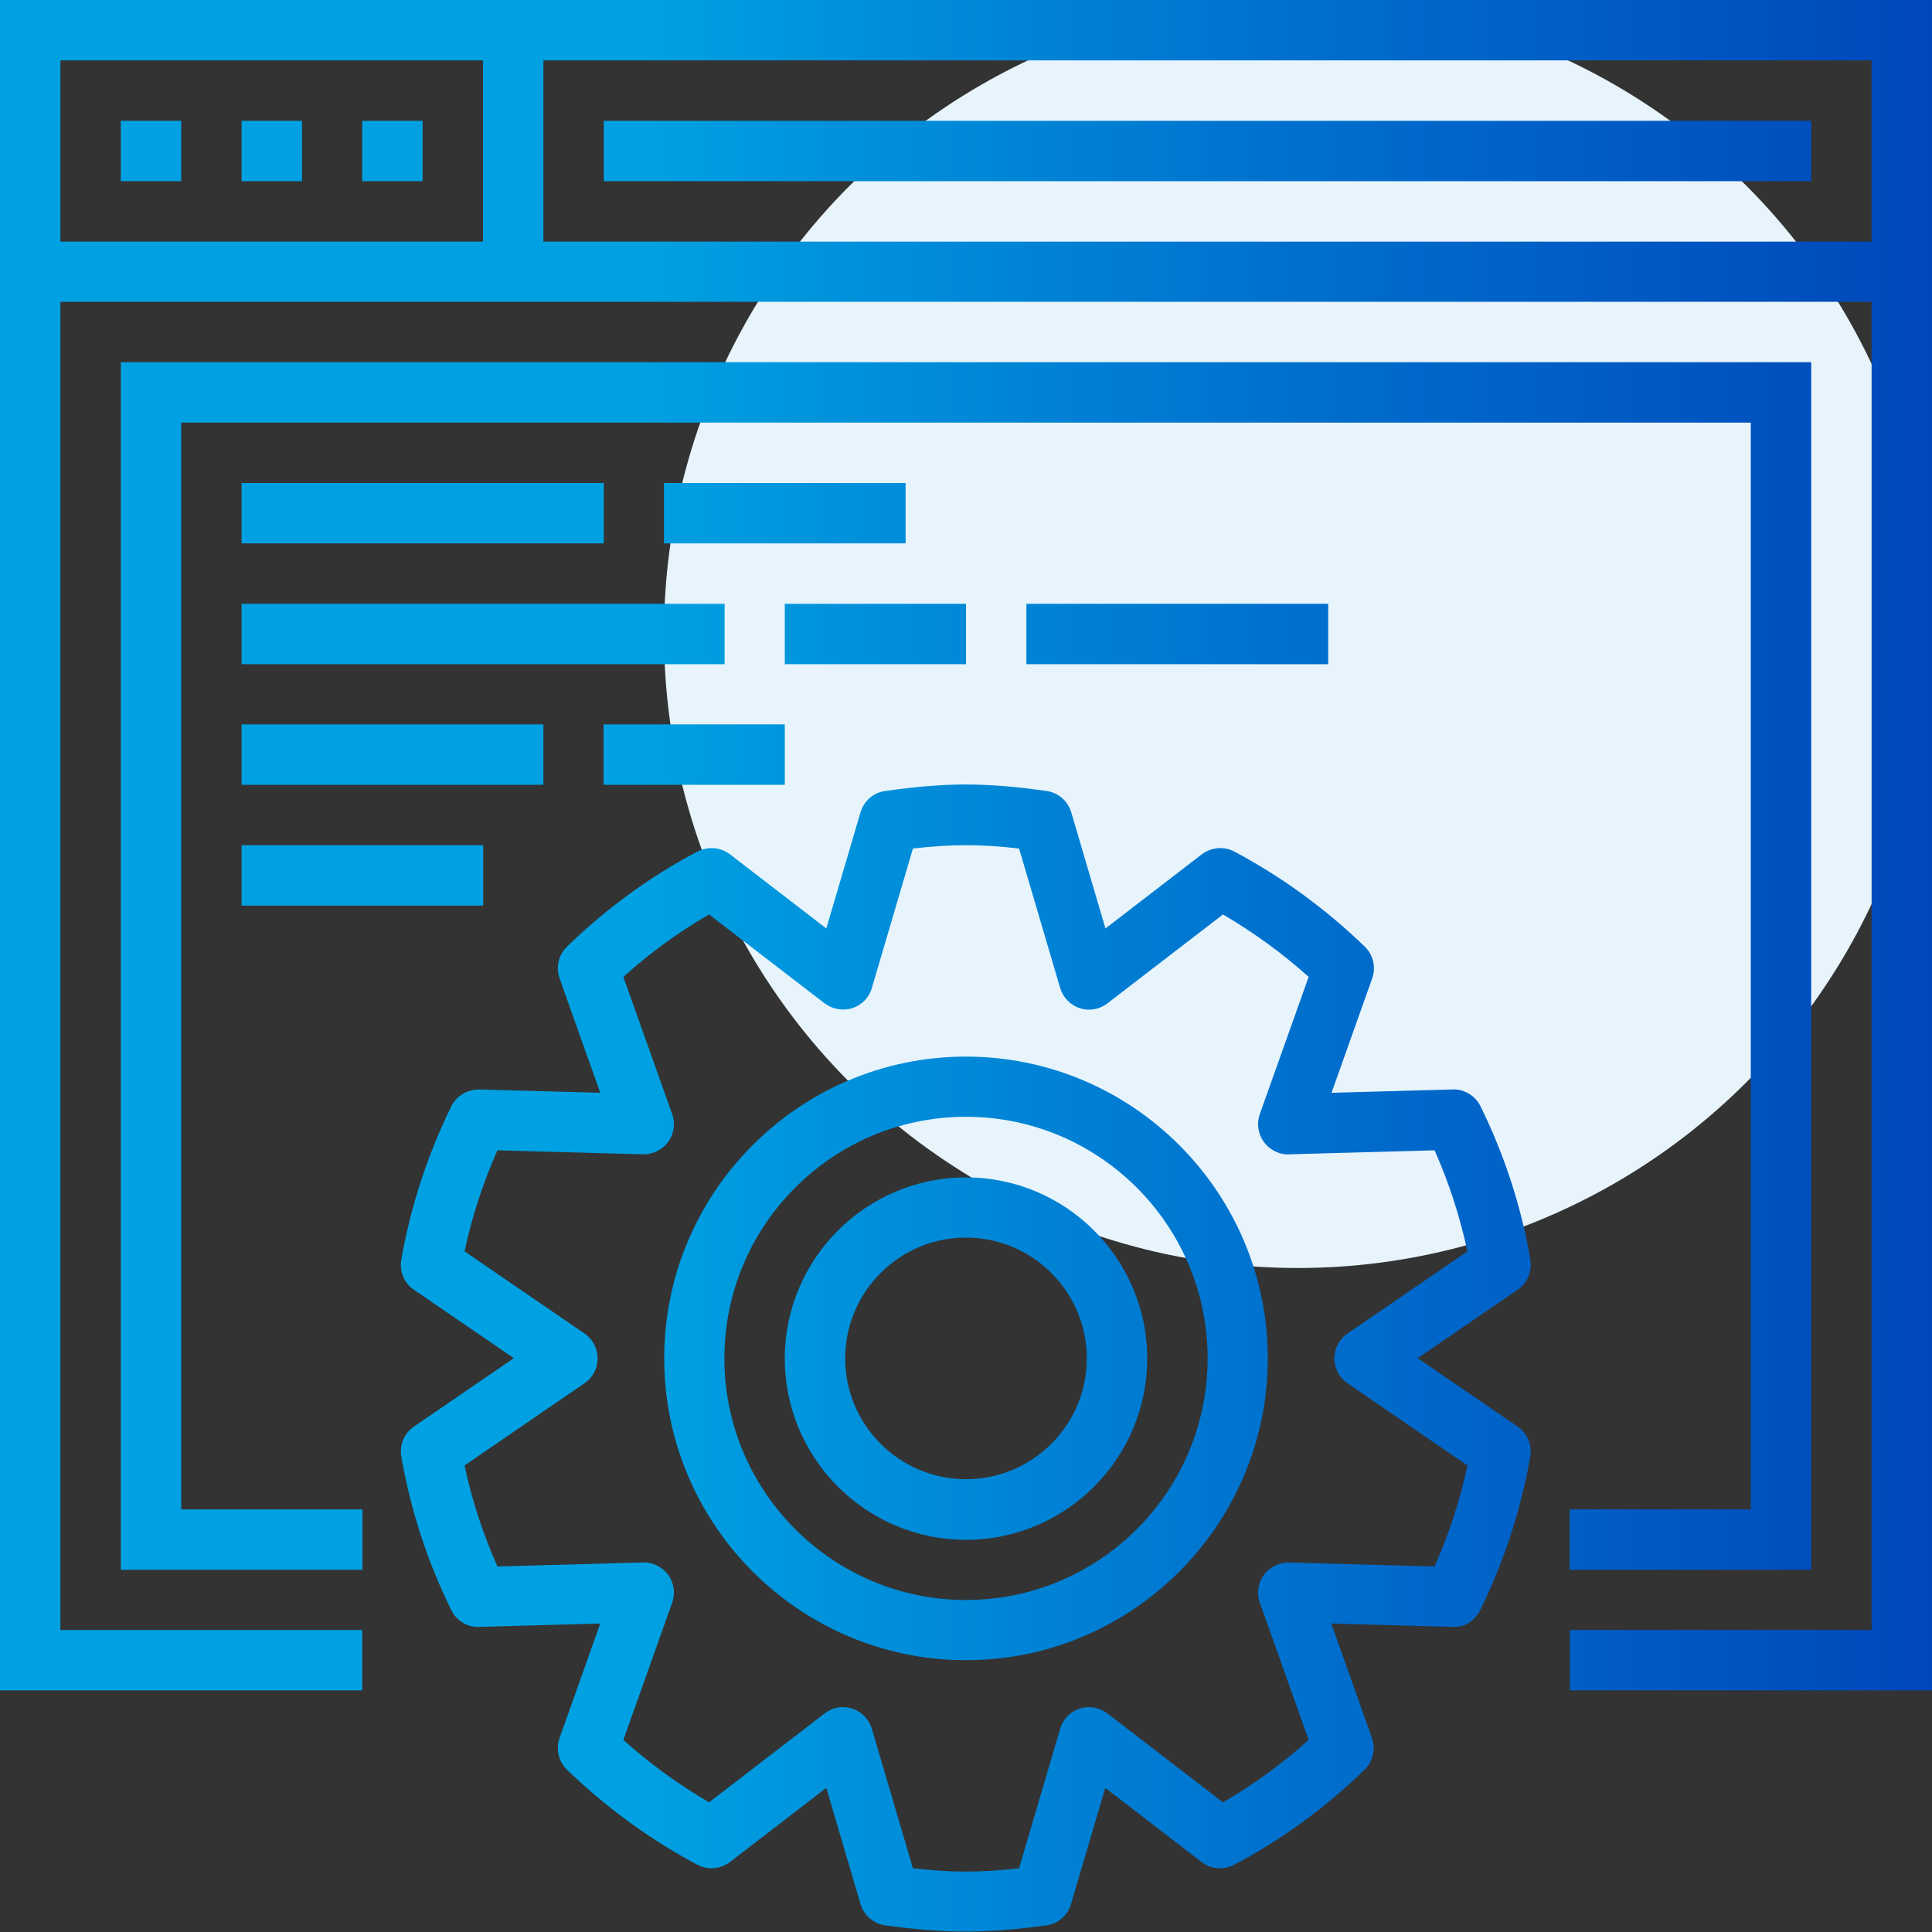<?xml version="1.0" encoding="UTF-8"?><svg id="Layer_2" xmlns="http://www.w3.org/2000/svg" xmlns:xlink="http://www.w3.org/1999/xlink" viewBox="0 0 87 87"><rect x="0" y="0" width="87" height="87" fill="#333333" stroke="none"/><defs><style>.cls-1{fill:url(#linear-gradient);}.cls-1,.cls-2{stroke-width:0px;}.cls-2{fill:#e7f4fc;}</style><linearGradient id="linear-gradient" x1="0" y1="43.5" x2="87" y2="43.5" gradientUnits="userSpaceOnUse"><stop offset=".33" stop-color="#00a1e2"/><stop offset=".66" stop-color="#0071ce"/><stop offset="1" stop-color="#0047bb"/></linearGradient></defs><g id="Layer_1-2"><circle class="cls-2" cx="58.45" cy="28.55" r="28.55"/><path class="cls-1" d="M0,0v76.12h16.31v-2.72H2.72V13.59h81.56v59.81h-13.59v2.72h16.31V0H0ZM2.72,2.72h19.03v8.16H2.72V2.72ZM24.47,10.88V2.72h59.81v8.16H24.47ZM5.44,5.44h2.72v2.72h-2.72v-2.72ZM10.88,5.44h2.72v2.72h-2.72v-2.72ZM19.03,5.44v2.72h-2.72v-2.72h2.72ZM81.56,5.44v2.72H27.19v-2.72h54.38ZM8.16,67.97h8.16v2.72H5.44V16.31h76.12v54.38h-10.88v-2.72h8.16V19.03H8.16v48.94ZM27.19,21.75v2.72H10.88v-2.72h16.31ZM32.62,29.91H10.88v-2.72h21.75v2.72ZM24.47,35.34h-13.59v-2.72h13.59v2.72ZM43.5,29.91h-8.16v-2.72h8.16v2.72ZM46.22,29.91v-2.72h13.59v2.72h-13.59ZM35.34,35.34h-8.16v-2.72h8.16v2.72ZM10.88,38.06h10.88v2.72h-10.88v-2.72ZM40.78,24.47h-10.88v-2.72h10.88v2.72ZM68.92,56.73c-.42-2.4-1.17-4.72-2.25-6.91-.23-.48-.75-.79-1.26-.76l-5.45.15,1.83-5.15c.18-.5.05-1.06-.33-1.43-1.76-1.7-3.73-3.14-5.87-4.28-.47-.25-1.04-.2-1.47.12l-4.34,3.34-1.54-5.23c-.15-.51-.59-.89-1.11-.96-2.75-.39-4.52-.39-7.27,0-.53.07-.96.45-1.11.96l-1.54,5.23-4.34-3.34c-.42-.32-.99-.37-1.47-.12-2.14,1.13-4.11,2.57-5.87,4.28-.38.37-.51.93-.33,1.43l1.83,5.15-5.45-.15c-.53,0-1.02.28-1.26.76-1.07,2.19-1.83,4.51-2.25,6.91-.09.52.13,1.05.57,1.35l4.5,3.08-4.5,3.08c-.44.3-.66.83-.57,1.35.42,2.4,1.17,4.72,2.25,6.91.23.48.73.79,1.26.76l5.45-.15-1.83,5.15c-.18.5-.05,1.06.33,1.43,1.76,1.7,3.73,3.14,5.87,4.28.47.25,1.04.2,1.47-.12l4.34-3.34,1.54,5.23c.15.51.59.89,1.11.96,1.37.19,2.53.28,3.63.28s2.26-.09,3.63-.28c.53-.07.96-.45,1.11-.96l1.54-5.23,4.34,3.34c.42.33.99.37,1.47.12,2.14-1.13,4.11-2.57,5.87-4.28.38-.37.51-.93.33-1.43l-1.83-5.15,5.45.15c.53.05,1.02-.28,1.26-.76,1.07-2.19,1.83-4.51,2.25-6.91.09-.52-.13-1.05-.57-1.35l-4.5-3.08,4.5-3.08c.44-.3.66-.83.57-1.35ZM60.68,60.05c-.37.25-.59.67-.59,1.12s.22.87.59,1.12l5.4,3.7c-.33,1.56-.83,3.08-1.48,4.55l-6.55-.18c-.43-.01-.87.2-1.14.56-.26.36-.33.83-.18,1.25l2.2,6.18c-1.19,1.07-2.48,2.02-3.86,2.81l-5.2-4c-.36-.27-.82-.36-1.25-.22-.43.14-.76.48-.88.91l-1.85,6.28c-1.75.2-3.03.2-4.78,0l-1.85-6.28c-.13-.43-.46-.77-.88-.91-.43-.14-.89-.06-1.25.22l-5.2,4c-1.37-.8-2.67-1.74-3.86-2.81l2.2-6.18c.15-.42.08-.89-.18-1.25-.26-.36-.7-.58-1.14-.56l-6.55.18c-.65-1.46-1.15-2.98-1.48-4.55l5.4-3.7c.37-.25.59-.67.59-1.12s-.22-.87-.59-1.12l-5.4-3.7c.33-1.56.83-3.08,1.48-4.55l6.55.18c.44.01.87-.2,1.14-.56.26-.36.33-.83.18-1.25l-2.2-6.18c1.19-1.07,2.48-2.02,3.86-2.81l5.2,4c.36.27.82.35,1.25.22.43-.14.76-.48.88-.91l1.85-6.28c1.75-.2,3.03-.2,4.78,0l1.85,6.28c.13.43.46.77.88.91.42.14.89.06,1.25-.22l5.2-4c1.37.8,2.67,1.74,3.86,2.81l-2.2,6.18c-.15.42-.08.89.18,1.25.26.36.71.59,1.14.56l6.55-.18c.65,1.46,1.14,2.98,1.48,4.55l-5.4,3.7ZM43.5,47.58c-7.5,0-13.59,6.1-13.59,13.59s6.1,13.59,13.59,13.59,13.59-6.1,13.59-13.59-6.1-13.59-13.59-13.59ZM43.5,72.05c-6,0-10.88-4.88-10.88-10.88s4.88-10.88,10.88-10.88,10.88,4.88,10.88,10.88-4.88,10.88-10.88,10.88ZM43.5,53.02c-4.5,0-8.16,3.66-8.16,8.16s3.66,8.16,8.16,8.16,8.16-3.66,8.16-8.16-3.66-8.16-8.16-8.16ZM43.5,66.61c-3,0-5.44-2.44-5.44-5.44s2.44-5.44,5.44-5.44,5.44,2.44,5.44,5.44-2.44,5.44-5.44,5.44Z"/></g></svg>